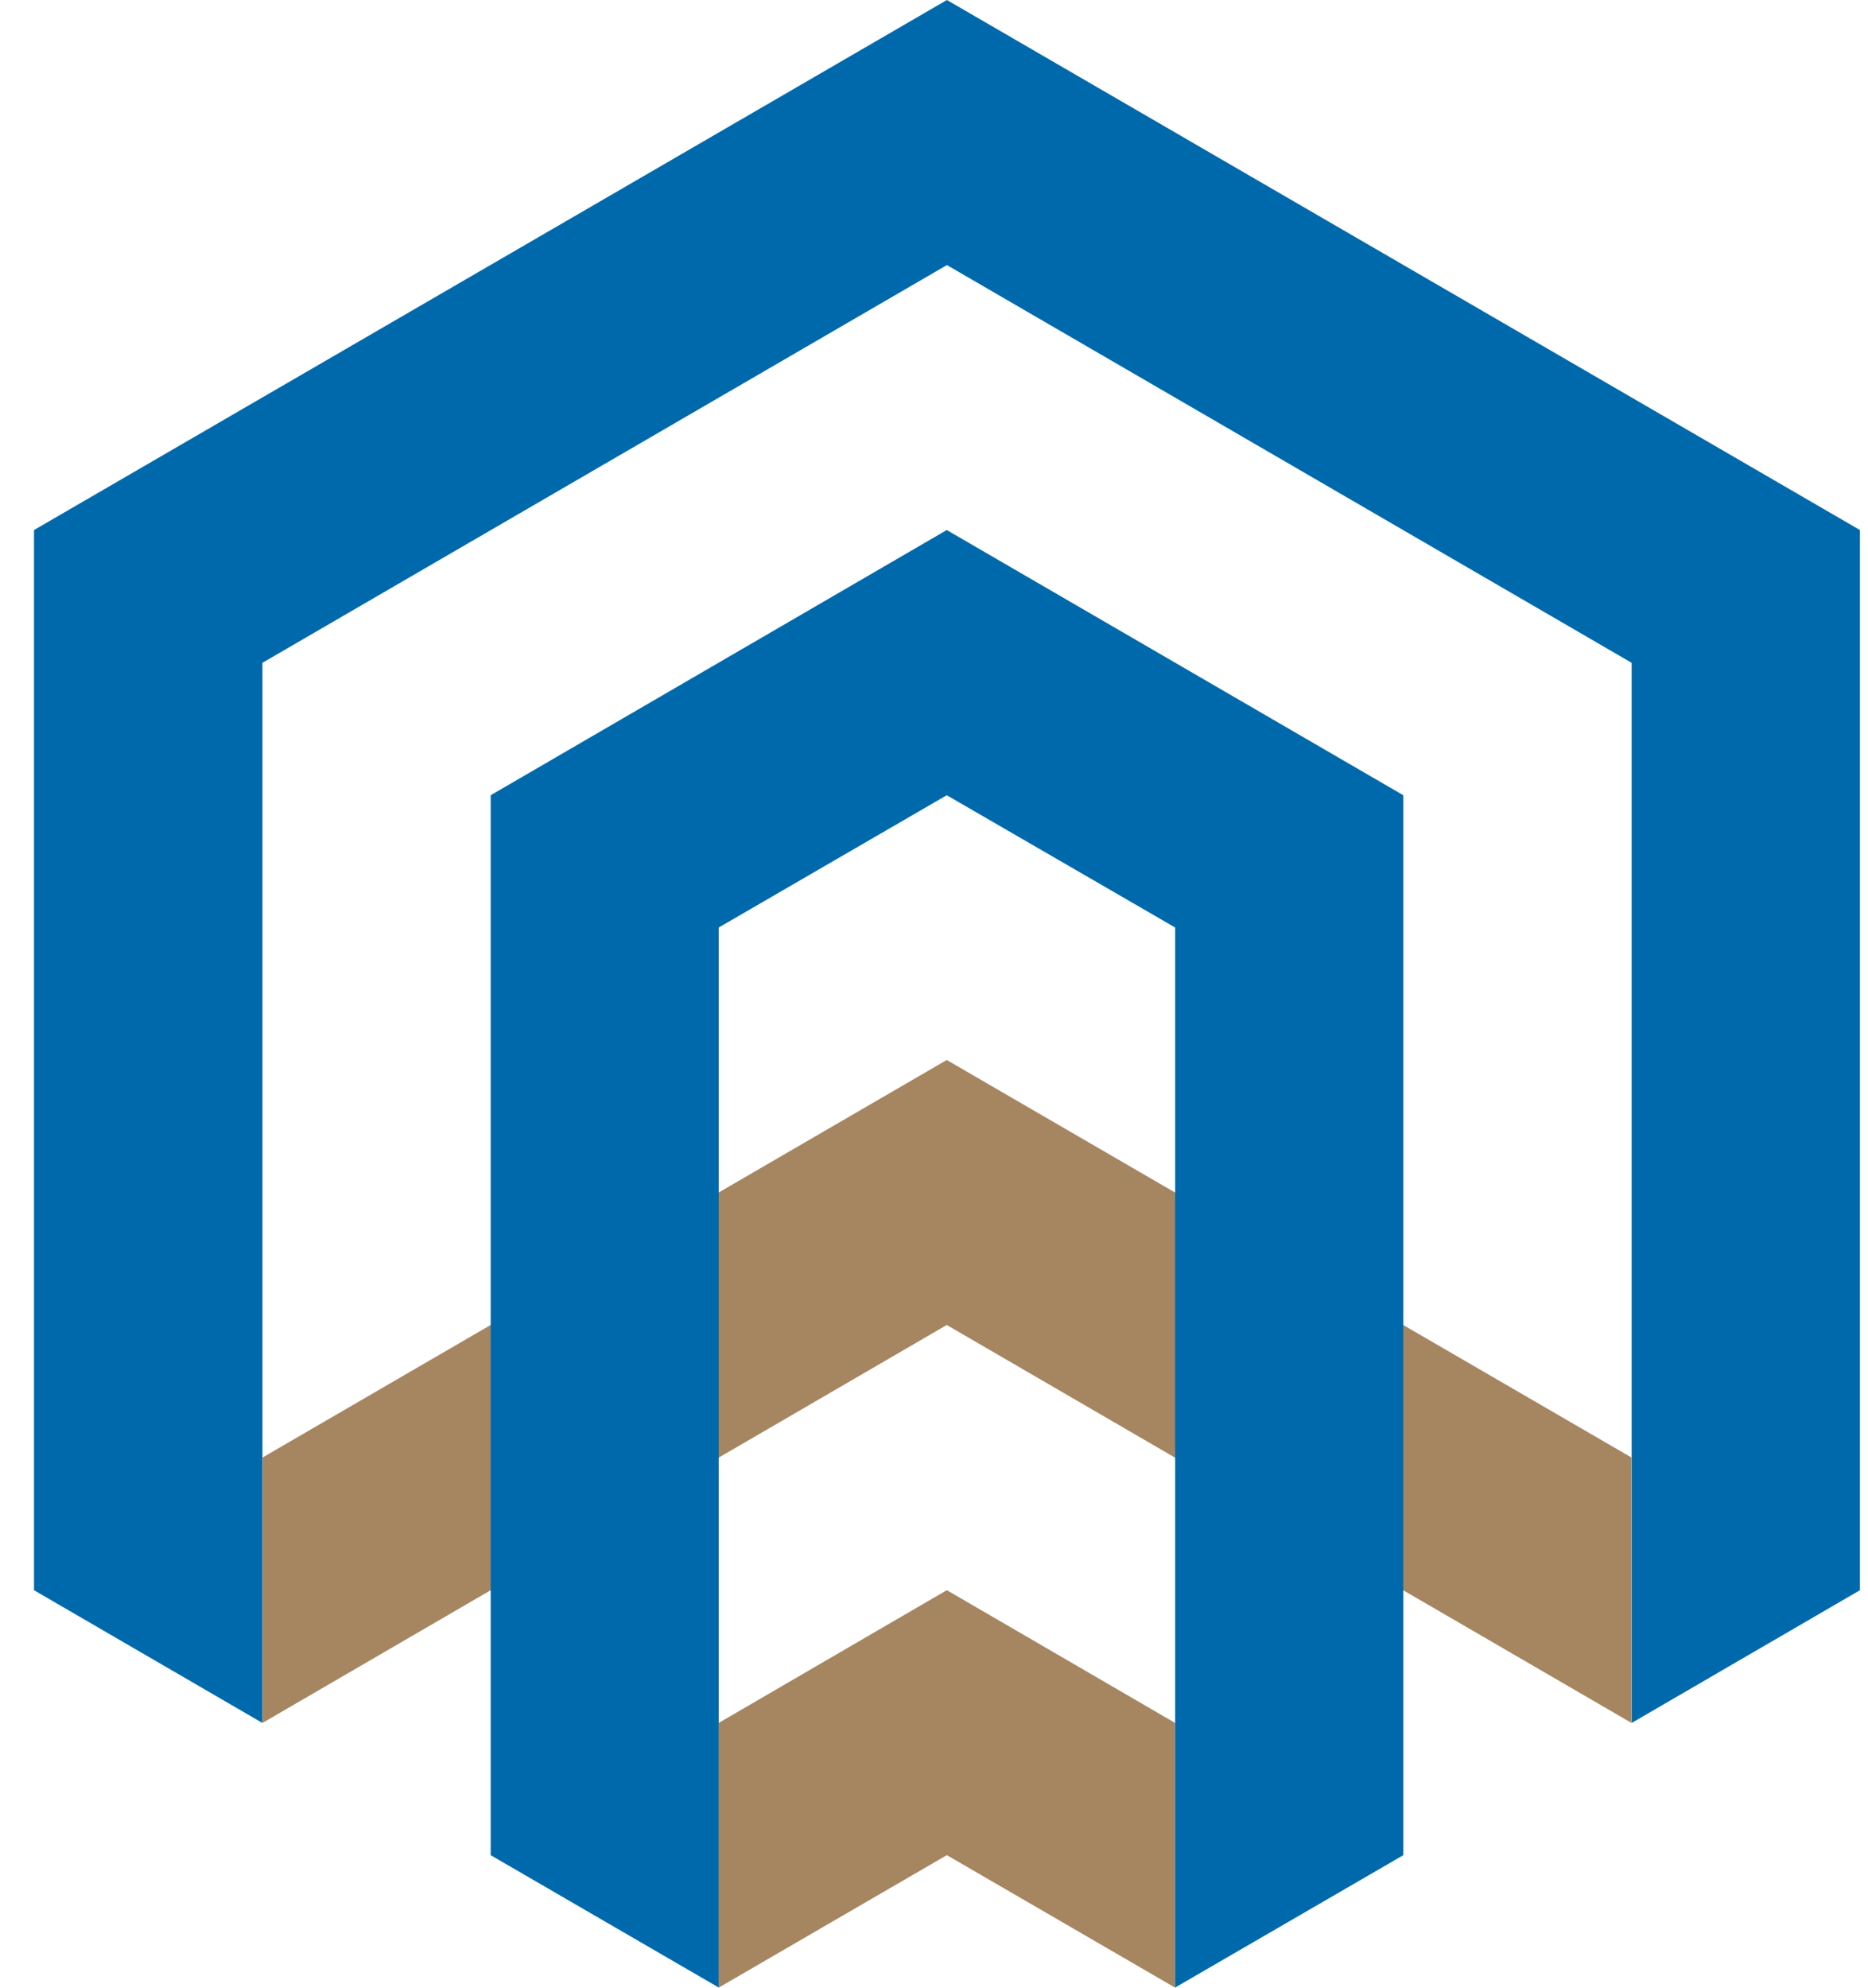 <svg width="47" height="50" viewBox="0 0 47 50" fill="none" xmlns="http://www.w3.org/2000/svg">
<g clip-path="url(#clip0_553_207)">
<path fill-rule="evenodd" clip-rule="evenodd" d="M0.856 13.333L23.825 0L46.797 13.333V40.002L41.053 43.341V16.673L23.825 6.668L6.603 16.673V43.341L0.856 40.002V13.333Z" fill="#0069AC"/>
<path fill-rule="evenodd" clip-rule="evenodd" d="M18.081 43.341V50L23.823 46.666L29.568 50V43.341L23.823 40.001L18.081 43.341Z" fill="#A68561"/>
<path fill-rule="evenodd" clip-rule="evenodd" d="M41.049 43.34V36.664L23.821 26.664L6.605 36.664V43.34L23.821 33.33L41.049 43.34Z" fill="#A68561"/>
<path fill-rule="evenodd" clip-rule="evenodd" d="M23.821 13.333L35.308 20.004V46.667L29.568 49.996V23.332L23.821 20.004L18.083 23.332V49.996L12.346 46.667V20.004L23.821 13.333Z" fill="#0069AC"/>
</g>
<defs>
<clipPath id="clip0_553_207">
<rect width="45.942" height="50" fill="white" transform="translate(0.856)"/>
</clipPath>
</defs>
</svg>
